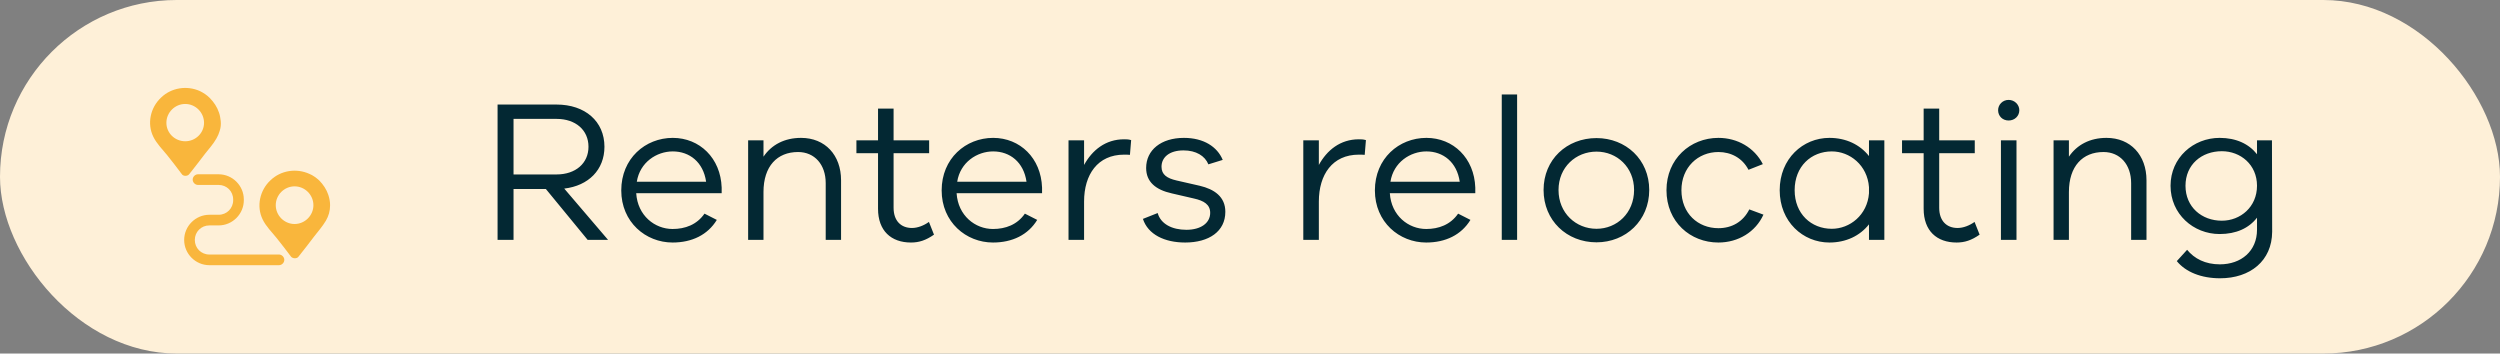 <svg width="198" height="28" viewBox="0 0 198 28" fill="none" xmlns="http://www.w3.org/2000/svg">
<rect x="0" y="0" width="198" height="28" fill="#808080" stroke="none"/>
<rect width="198" height="28" rx="14" fill="#FEF0D8"/>
<path d="M44.688 14.936L48.16 19H46.544L43.232 14.968H40.672V19H39.408V8.28H44.08C46.336 8.28 47.872 9.608 47.872 11.624C47.872 13.448 46.608 14.712 44.688 14.936ZM40.672 9.416V13.816H44.08C45.584 13.816 46.608 12.936 46.608 11.624C46.608 10.296 45.584 9.416 44.08 9.416H40.672ZM57.156 14.856V15.304H50.388C50.5 17.08 51.86 18.136 53.268 18.136C54.26 18.136 55.188 17.8 55.796 16.92L56.772 17.416C56.052 18.6 54.804 19.208 53.268 19.208C51.14 19.208 49.204 17.592 49.204 15.08C49.204 12.552 51.108 10.92 53.284 10.92C55.412 10.92 57.076 12.52 57.156 14.856ZM53.284 11.992C52.004 11.992 50.676 12.856 50.436 14.392H55.924C55.7 12.84 54.612 11.992 53.284 11.992ZM63.444 10.92C65.348 10.92 66.612 12.28 66.612 14.28V19H65.396V14.504C65.396 13.032 64.516 12.04 63.204 12.04C61.556 12.04 60.468 13.16 60.468 15.208V19H59.252V11.112H60.468V12.408C61.108 11.464 62.132 10.92 63.444 10.92ZM73.572 17.576L73.972 18.584C73.332 19.032 72.788 19.208 72.148 19.208C70.58 19.208 69.54 18.28 69.54 16.536V12.136H67.828V11.112H69.54V8.6H70.772V11.112H73.588V12.136H70.772V16.456C70.772 17.48 71.348 18.056 72.228 18.056C72.676 18.056 73.172 17.864 73.572 17.576ZM82.531 14.856V15.304H75.763C75.875 17.08 77.235 18.136 78.643 18.136C79.635 18.136 80.563 17.8 81.171 16.92L82.147 17.416C81.427 18.6 80.179 19.208 78.643 19.208C76.515 19.208 74.579 17.592 74.579 15.08C74.579 12.552 76.483 10.92 78.659 10.92C80.787 10.92 82.451 12.52 82.531 14.856ZM78.659 11.992C77.379 11.992 76.051 12.856 75.811 14.392H81.299C81.075 12.84 79.987 11.992 78.659 11.992ZM89.027 11.032C89.219 11.032 89.363 11.032 89.587 11.096L89.491 12.264C89.347 12.248 89.171 12.248 89.027 12.248C86.931 12.248 85.859 13.832 85.859 15.96V19H84.627V11.112H85.859V13.064C86.499 11.896 87.555 11.032 89.027 11.032ZM91.688 16.872C91.927 17.736 92.823 18.2 93.96 18.2C95.096 18.2 95.847 17.672 95.847 16.856C95.847 16.2 95.352 15.896 94.552 15.72L92.823 15.32C91.511 15.032 90.775 14.392 90.775 13.304C90.775 11.88 91.96 10.92 93.767 10.92C95.335 10.92 96.407 11.624 96.84 12.664L95.704 13.016C95.431 12.344 94.728 11.912 93.736 11.912C92.615 11.912 91.992 12.456 91.992 13.208C91.992 13.832 92.424 14.12 93.192 14.296L95.016 14.712C96.168 14.984 97.047 15.576 97.047 16.776C97.047 18.328 95.751 19.208 93.864 19.208C92.231 19.208 90.919 18.568 90.519 17.336L91.688 16.872ZM107.621 11.032C107.813 11.032 107.957 11.032 108.181 11.096L108.085 12.264C107.941 12.248 107.765 12.248 107.621 12.248C105.525 12.248 104.453 13.832 104.453 15.96V19H103.221V11.112H104.453V13.064C105.093 11.896 106.149 11.032 107.621 11.032ZM116.843 14.856V15.304H110.075C110.187 17.08 111.547 18.136 112.955 18.136C113.947 18.136 114.875 17.8 115.483 16.92L116.459 17.416C115.739 18.6 114.491 19.208 112.955 19.208C110.827 19.208 108.891 17.592 108.891 15.08C108.891 12.552 110.795 10.92 112.971 10.92C115.099 10.92 116.763 12.52 116.843 14.856ZM112.971 11.992C111.691 11.992 110.363 12.856 110.123 14.392H115.611C115.387 12.84 114.299 11.992 112.971 11.992ZM120.155 7.48V19H118.939V7.48H120.155ZM126.443 10.936C128.763 10.936 130.619 12.632 130.619 15.048C130.619 17.464 128.763 19.192 126.443 19.192C124.091 19.192 122.251 17.464 122.251 15.048C122.251 12.632 124.091 10.936 126.443 10.936ZM126.443 18.12C128.059 18.12 129.419 16.872 129.419 15.048C129.419 13.24 128.059 12.008 126.443 12.008C124.811 12.008 123.435 13.24 123.435 15.048C123.435 16.872 124.811 18.12 126.443 18.12ZM138.545 16.584L139.665 17C139.041 18.376 137.665 19.208 136.097 19.208C133.873 19.208 131.985 17.576 131.985 15.064C131.985 12.584 133.873 10.92 136.097 10.92C137.601 10.92 138.945 11.688 139.617 13L138.481 13.448C138.001 12.52 137.105 12.04 136.097 12.04C134.481 12.04 133.169 13.256 133.169 15.064C133.169 16.904 134.481 18.072 136.097 18.072C137.153 18.072 138.049 17.576 138.545 16.584ZM148.024 11.112H149.24V19H148.024V17.768C147.304 18.68 146.2 19.208 144.888 19.208C142.792 19.208 140.952 17.56 140.952 15.064C140.952 12.568 142.792 10.92 144.888 10.92C146.2 10.92 147.304 11.448 148.024 12.36V11.112ZM145.08 18.12C146.504 18.12 147.896 17.032 148.024 15.304V14.824C147.896 13.08 146.504 11.992 145.08 11.992C143.448 11.992 142.136 13.176 142.136 15.064C142.136 16.936 143.448 18.12 145.08 18.12ZM156.385 17.576L156.785 18.584C156.145 19.032 155.601 19.208 154.961 19.208C153.393 19.208 152.353 18.28 152.353 16.536V12.136H150.641V11.112H152.353V8.6H153.585V11.112H156.401V12.136H153.585V16.456C153.585 17.48 154.161 18.056 155.041 18.056C155.489 18.056 155.985 17.864 156.385 17.576ZM159.082 7.912C159.562 7.912 159.93 8.296 159.93 8.728C159.93 9.192 159.562 9.544 159.082 9.544C158.602 9.544 158.25 9.192 158.25 8.728C158.25 8.296 158.602 7.912 159.082 7.912ZM159.706 11.112V19H158.474V11.112H159.706ZM166.834 10.92C168.738 10.92 170.002 12.28 170.002 14.28V19H168.786V14.504C168.786 13.032 167.906 12.04 166.594 12.04C164.946 12.04 163.858 13.16 163.858 15.208V19H162.642V11.112H163.858V12.408C164.498 11.464 165.522 10.92 166.834 10.92ZM179.939 11.112L179.955 18.36C179.939 20.664 178.211 22.04 175.827 22.04C174.339 22.04 173.107 21.544 172.403 20.68L173.219 19.784C173.795 20.488 174.659 20.936 175.811 20.936C177.507 20.936 178.755 19.88 178.755 18.2V17.24C178.115 18.072 177.107 18.536 175.795 18.536C173.715 18.536 171.907 16.952 171.907 14.712C171.907 12.488 173.715 10.92 175.795 10.92C177.107 10.92 178.115 11.4 178.755 12.216V11.112H179.939ZM175.971 17.48C177.443 17.48 178.755 16.392 178.755 14.712C178.755 13.032 177.443 11.976 175.971 11.976C174.371 11.976 173.091 13.032 173.091 14.712C173.091 16.392 174.371 17.48 175.971 17.48Z" fill="#032833"/>
<path d="M14.979 13.803C15.4 13.269 15.822 12.735 16.244 12.172C16.553 11.778 16.891 11.413 17.144 10.963C17.257 10.766 17.341 10.569 17.397 10.372C17.482 10.119 17.51 9.866 17.482 9.584C17.453 9.359 17.425 9.134 17.341 8.909C17.2 8.488 16.947 8.094 16.61 7.756C16.385 7.531 16.132 7.363 15.85 7.222C14.81 6.744 13.572 6.941 12.757 7.728C11.913 8.516 11.632 9.781 12.138 10.822C12.391 11.356 12.869 11.835 13.235 12.284C13.629 12.791 14.022 13.269 14.388 13.775C14.5 13.972 14.838 13.972 14.979 13.803ZM13.178 9.725C13.178 8.909 13.854 8.234 14.669 8.234C15.485 8.234 16.16 8.909 16.16 9.725C16.16 10.541 15.485 11.188 14.669 11.188C13.854 11.188 13.178 10.541 13.178 9.725Z" fill="#F9B63C"/>
<path d="M26.143 16.25C26.143 15.969 26.087 15.688 26.003 15.434C25.862 15.012 25.609 14.619 25.272 14.281C25.047 14.084 24.794 13.887 24.512 13.775C23.472 13.297 22.234 13.494 21.419 14.281C20.575 15.069 20.294 16.334 20.8 17.375C21.053 17.909 21.531 18.387 21.897 18.837C22.29 19.344 22.684 19.822 23.05 20.328C23.19 20.497 23.528 20.497 23.64 20.328C24.062 19.794 24.484 19.259 24.906 18.697C25.215 18.303 25.553 17.909 25.806 17.488C25.919 17.291 26.003 17.094 26.059 16.897C26.115 16.7 26.143 16.475 26.143 16.25ZM23.331 17.741C22.515 17.741 21.84 17.066 21.84 16.25C21.84 15.434 22.515 14.759 23.331 14.759C24.147 14.759 24.822 15.434 24.822 16.25C24.822 17.066 24.147 17.741 23.331 17.741Z" fill="#F9B63C"/>
<path d="M22.095 20.159H16.582C15.936 20.159 15.429 19.653 15.429 19.006C15.429 18.359 15.936 17.853 16.582 17.853H17.314C18.411 17.853 19.311 16.953 19.311 15.856V15.8C19.311 14.703 18.41 13.803 17.314 13.803H15.682C15.457 13.803 15.261 14 15.261 14.225C15.261 14.45 15.457 14.647 15.682 14.647H17.314C17.961 14.647 18.467 15.153 18.467 15.8V15.856C18.467 16.503 17.961 17.009 17.314 17.009H16.582C15.486 17.009 14.586 17.909 14.586 19.006C14.586 20.103 15.486 21.003 16.582 21.003H22.095C22.32 21.003 22.517 20.806 22.517 20.581C22.517 20.356 22.32 20.159 22.095 20.159Z" fill="#F9B63C"/>
</svg>
